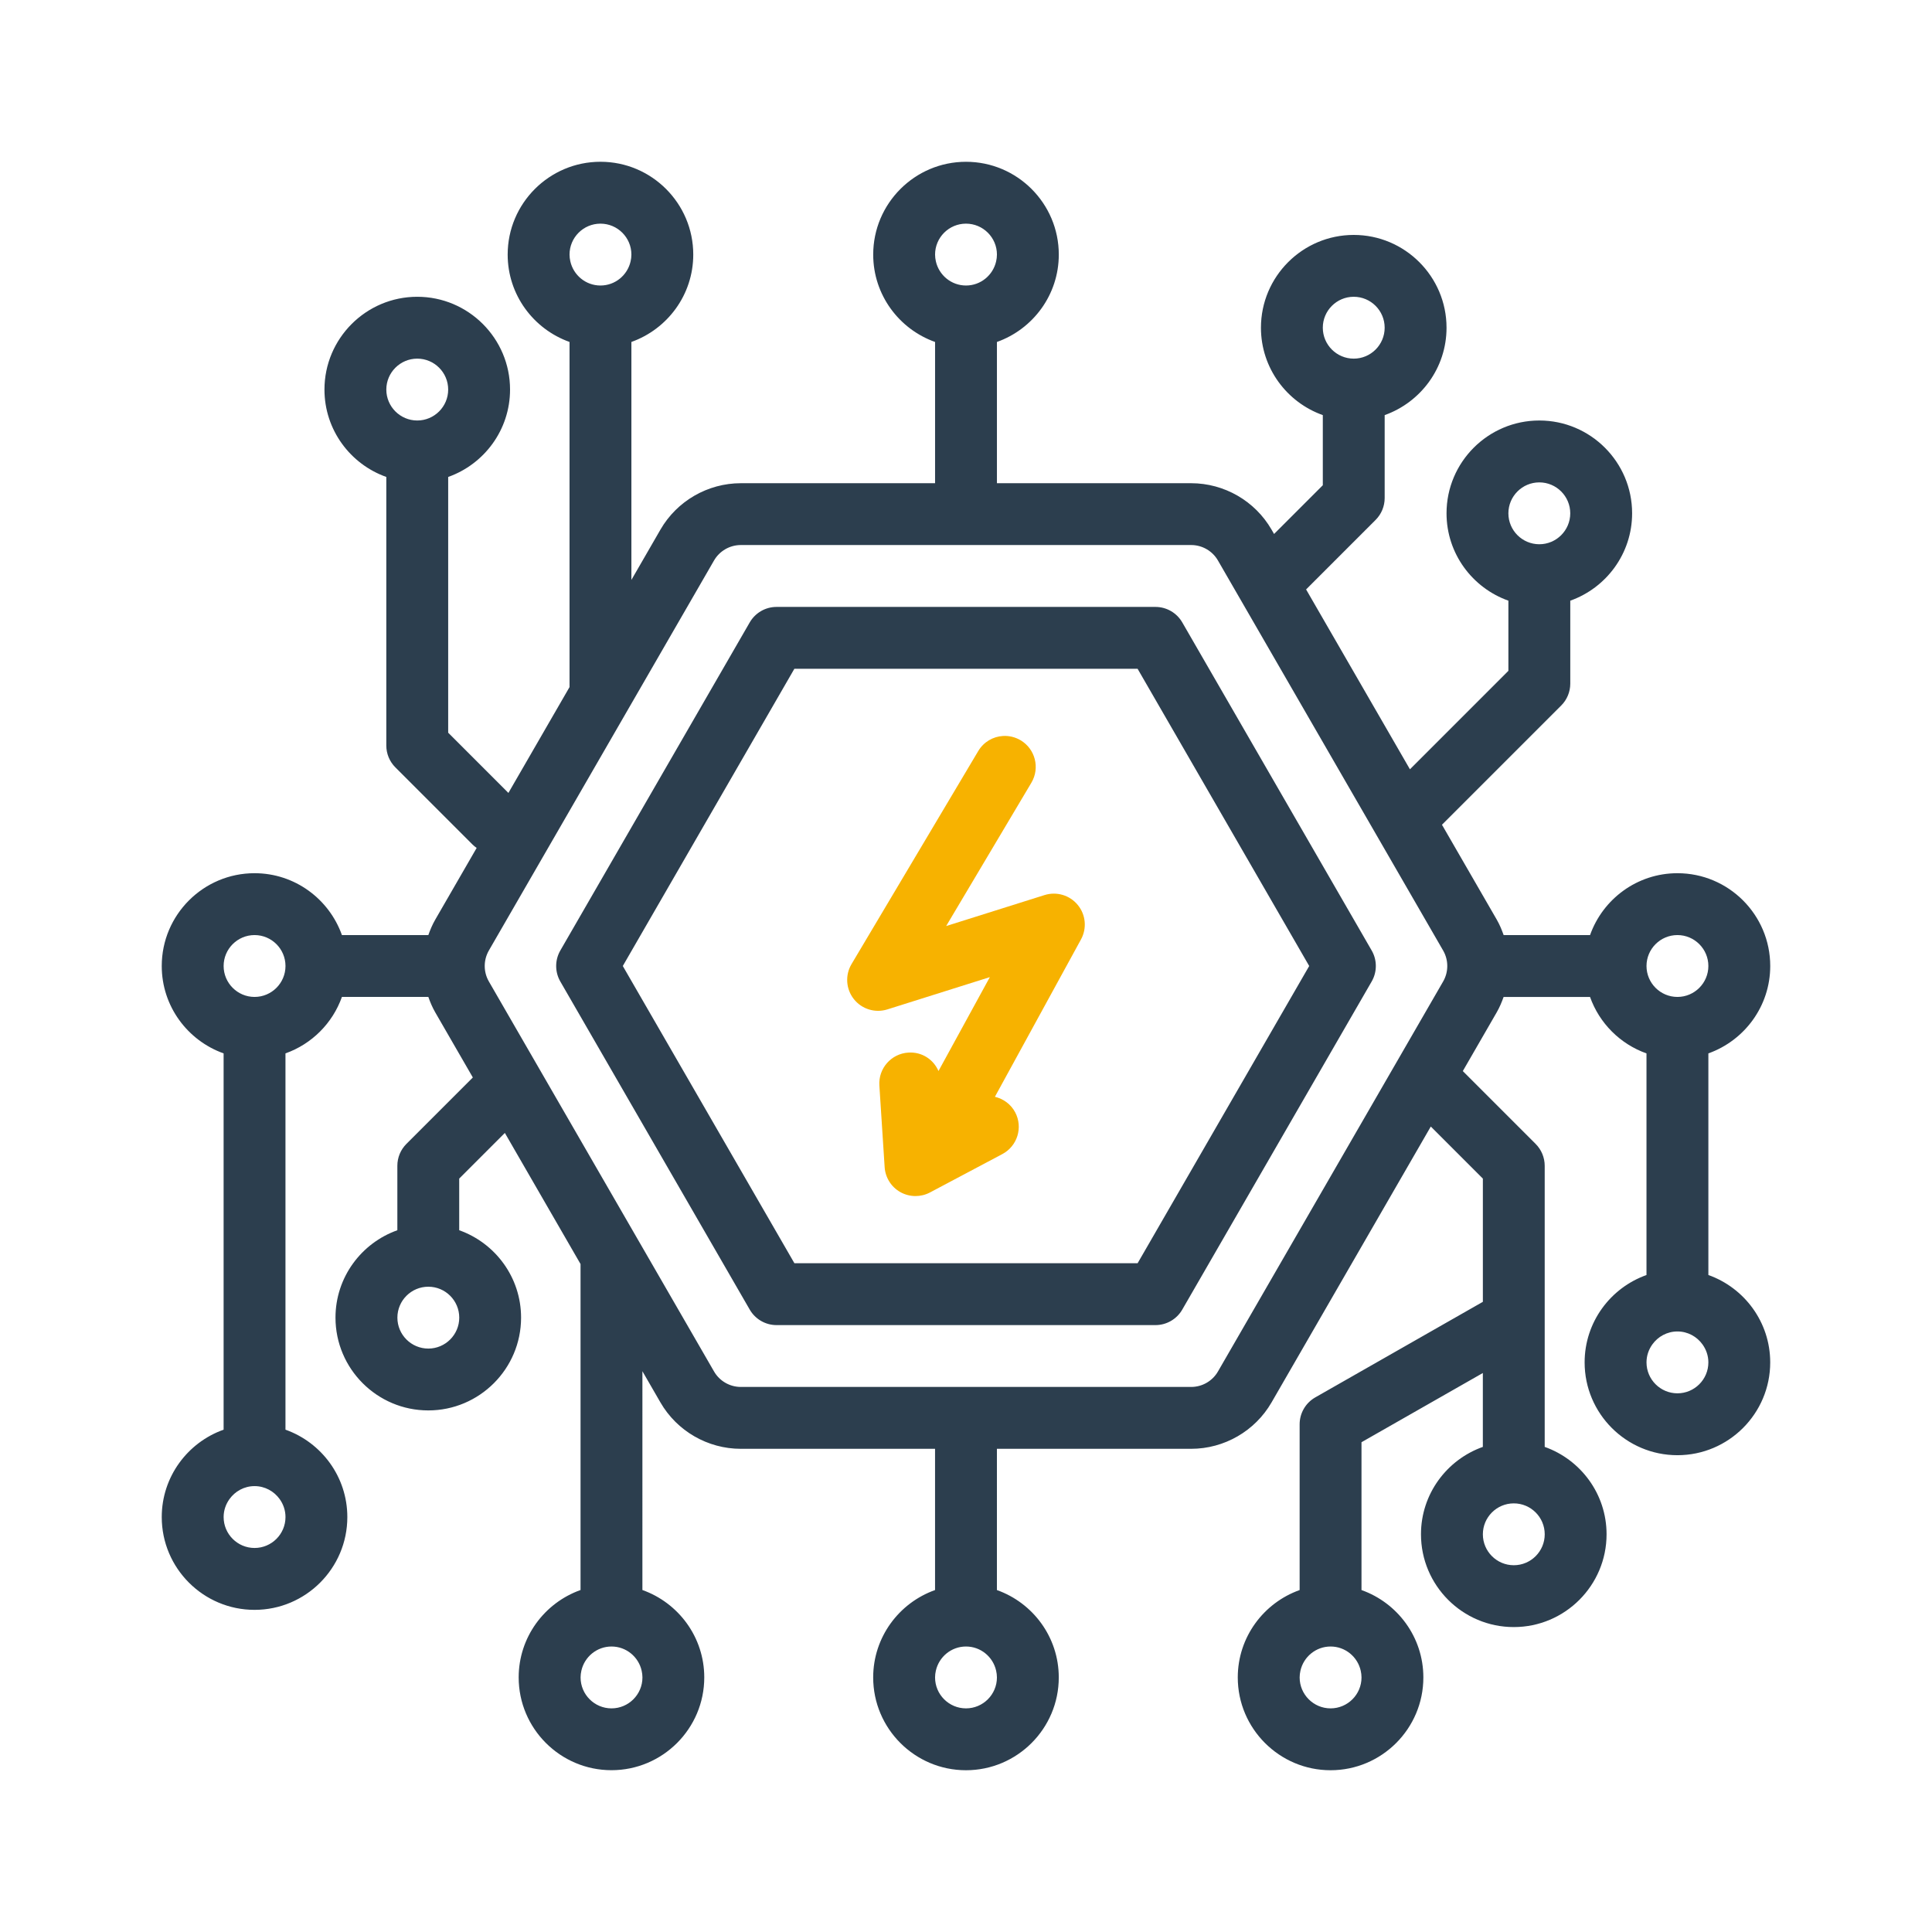 <?xml version="1.0" encoding="UTF-8" standalone="no"?>
<svg
   version="1.1"
   id="Layer_5"
   viewBox="0 0 100 100"
   style="enable-background:new 0 0 100 100;"
   xml:space="preserve"
   sodipodi:docname="energy.svg"
   inkscape:version="1.3.2 (091e20e, 2023-11-25, custom)"
   xmlns:inkscape="http://www.inkscape.org/namespaces/inkscape"
   xmlns:sodipodi="http://sodipodi.sourceforge.net/DTD/sodipodi-0.dtd"
   xmlns="http://www.w3.org/2000/svg"
   xmlns:svg="http://www.w3.org/2000/svg"><defs
     id="defs1" /><sodipodi:namedview
     id="namedview1"
     pagecolor="#ffffff"
     bordercolor="#000000"
     borderopacity="0.25"
     inkscape:showpageshadow="2"
     inkscape:pageopacity="0.0"
     inkscape:pagecheckerboard="0"
     inkscape:deskcolor="#d1d1d1"
     inkscape:zoom="8.13"
     inkscape:cx="55.350554"
     inkscape:cy="64.02214"
     inkscape:window-width="1920"
     inkscape:window-height="1009"
     inkscape:window-x="1912"
     inkscape:window-y="-8"
     inkscape:window-maximized="1"
     inkscape:current-layer="g1" /><g
     id="g1"
     style="fill:#2c3e4e"><path
       id="path2"
       style="enable-background:new 0 0 100 100;fill:#f7b200"
       d="M 51.916 38.094 C 51.403 38.123 50.915 38.4 50.633 38.875 L 44.076 49.9 C 43.736 50.471 43.783 51.193 44.195 51.713 C 44.607 52.234 45.297 52.446 45.932 52.246 L 51.234 50.576 L 48.576 55.436 C 48.317 54.839 47.719 54.435 47.012 54.482 C 46.129 54.539 45.459 55.302 45.516 56.184 L 45.789 60.41 C 45.824 60.953 46.131 61.44 46.605 61.705 C 46.848 61.84 47.118 61.908 47.387 61.908 C 47.645 61.908 47.903 61.845 48.137 61.721 L 51.879 59.736 C 52.661 59.321 52.959 58.354 52.545 57.572 C 52.32 57.148 51.928 56.873 51.496 56.77 L 55.953 48.623 C 56.266 48.049 56.2 47.344 55.785 46.84 C 55.371 46.335 54.692 46.133 54.068 46.328 L 48.973 47.932 L 53.385 40.512 C 53.836 39.752 53.586 38.767 52.826 38.316 C 52.54 38.147 52.224 38.076 51.916 38.094 z " /><path
       d="M 88.425,65.994 V 54.523 c 1.862,-0.662 3.202,-2.437 3.202,-4.523 0,-2.649 -2.154,-4.803 -4.803,-4.803 -2.087,0 -3.862,1.339 -4.523,3.202 h -4.473 c -0.097,-0.274 -0.209,-0.545 -0.357,-0.801 l -2.835,-4.909 6.172,-6.172 c 0.3,-0.3 0.469,-0.707 0.469,-1.132 v -4.294 c 1.862,-0.661 3.201,-2.436 3.201,-4.523 0,-2.649 -2.154,-4.803 -4.803,-4.803 -2.649,0 -4.803,2.154 -4.803,4.803 0,2.087 1.339,3.862 3.202,4.523 v 3.631 l -5.096,5.097 -5.375,-9.31 3.598,-3.598 c 0.3,-0.3 0.469,-0.707 0.469,-1.132 v -4.293 c 1.862,-0.662 3.202,-2.437 3.202,-4.523 0,-2.648 -2.155,-4.803 -4.803,-4.803 -2.649,0 -4.803,2.155 -4.803,4.803 0,2.087 1.34,3.862 3.202,4.523 v 3.63 l -2.523,2.523 -0.13,-0.226 C 64.96,25.931 63.366,25.011 61.655,25.011 H 51.601 V 17.7 c 1.863,-0.662 3.202,-2.437 3.202,-4.523 0,-2.649 -2.154,-4.803 -4.803,-4.803 -2.648,0 -4.803,2.154 -4.803,4.803 0,2.086 1.339,3.861 3.202,4.523 v 7.311 H 38.345 c -1.711,0 -3.305,0.92 -4.16,2.401 l -1.504,2.605 V 17.699 c 1.862,-0.662 3.202,-2.437 3.202,-4.523 0,-2.649 -2.154,-4.803 -4.803,-4.803 -2.649,0 -4.803,2.154 -4.803,4.803 0,2.086 1.339,3.861 3.202,4.523 v 17.864 l -3.164,5.479 -3.117,-3.118 V 24.687 c 1.863,-0.661 3.202,-2.436 3.202,-4.523 0,-2.648 -2.154,-4.803 -4.803,-4.803 -2.648,0 -4.803,2.155 -4.803,4.803 0,2.087 1.339,3.862 3.201,4.523 v 13.9 c 0,0.425 0.169,0.832 0.469,1.132 l 3.996,3.996 c 0.066,0.066 0.138,0.121 0.212,0.173 l -2.142,3.71 c -0.148,0.256 -0.262,0.526 -0.359,0.801 h -4.473 c -0.662,-1.863 -2.437,-3.202 -4.523,-3.202 -2.648,0 -4.803,2.154 -4.803,4.803 0,2.086 1.339,3.861 3.202,4.523 V 74 c -1.862,0.661 -3.202,2.436 -3.202,4.523 0,2.649 2.154,4.803 4.803,4.803 2.649,0 4.803,-2.154 4.803,-4.803 0,-2.087 -1.339,-3.862 -3.202,-4.523 V 54.523 c 1.361,-0.483 2.439,-1.561 2.922,-2.922 h 4.473 c 0.096,0.274 0.21,0.544 0.358,0.8 l 1.945,3.369 -3.438,3.438 c -0.3,0.3 -0.469,0.708 -0.469,1.132 v 3.337 c -1.862,0.661 -3.202,2.436 -3.202,4.523 0,2.648 2.154,4.803 4.803,4.803 2.648,0 4.803,-2.155 4.803,-4.803 0,-2.087 -1.34,-3.862 -3.202,-4.523 v -2.674 l 2.362,-2.363 3.918,6.787 v 16.872 c -1.862,0.662 -3.202,2.437 -3.202,4.523 0,2.648 2.154,4.803 4.803,4.803 2.649,0 4.803,-2.154 4.803,-4.803 0,-2.087 -1.34,-3.862 -3.202,-4.523 V 70.974 l 0.932,1.614 c 0.855,1.482 2.449,2.402 4.16,2.402 h 10.055 v 7.311 c -1.863,0.662 -3.202,2.437 -3.202,4.523 0,2.648 2.154,4.803 4.803,4.803 2.649,0 4.803,-2.154 4.803,-4.803 0,-2.087 -1.339,-3.862 -3.202,-4.523 V 74.99 h 10.055 c 1.711,0 3.305,-0.92 4.16,-2.401 l 8.243,-14.28 2.695,2.695 v 6.378 l -8.675,4.947 c -0.499,0.285 -0.809,0.816 -0.809,1.39 v 8.582 c -1.862,0.662 -3.202,2.437 -3.202,4.523 0,2.648 2.155,4.803 4.803,4.803 2.649,0 4.803,-2.154 4.803,-4.803 0,-2.087 -1.339,-3.862 -3.202,-4.523 v -7.652 l 6.281,-3.582 v 3.824 c -1.863,0.662 -3.202,2.437 -3.202,4.523 0,2.648 2.154,4.803 4.803,4.803 2.649,0 4.803,-2.155 4.803,-4.803 0,-2.087 -1.339,-3.862 -3.202,-4.523 v -14.55 c 0,-0.424 -0.169,-0.832 -0.469,-1.132 l -3.77,-3.77 1.753,-3.037 c 0.148,-0.256 0.261,-0.526 0.359,-0.8 H 82.3 c 0.483,1.361 1.561,2.438 2.922,2.922 v 11.471 c -1.863,0.662 -3.202,2.437 -3.202,4.523 0,2.649 2.154,4.803 4.803,4.803 2.648,0 4.803,-2.154 4.803,-4.803 0,-2.087 -1.339,-3.862 -3.201,-4.524 z m -8.75,-41.026 c 0.882,0 1.601,0.718 1.601,1.601 0,0.883 -0.719,1.601 -1.601,1.601 -0.883,0 -1.601,-0.718 -1.601,-1.601 0,-0.884 0.719,-1.601 1.601,-1.601 z m -9.606,-9.607 c 0.883,0 1.601,0.718 1.601,1.601 0,0.883 -0.718,1.601 -1.601,1.601 -0.883,0 -1.601,-0.718 -1.601,-1.601 0,-0.882 0.718,-1.601 1.601,-1.601 z M 51.601,13.177 c 0,0.12 -0.015,0.236 -0.041,0.349 -0.16,0.715 -0.798,1.252 -1.56,1.252 -0.762,0 -1.4,-0.537 -1.56,-1.252 -0.025,-0.113 -0.041,-0.229 -0.041,-0.349 0,-0.883 0.718,-1.601 1.6,-1.601 0.883,0 1.602,0.717 1.602,1.601 z m -18.92,0 c 0,0.12 -0.016,0.236 -0.041,0.349 -0.16,0.715 -0.797,1.252 -1.56,1.252 -0.763,0 -1.4,-0.537 -1.56,-1.252 -0.025,-0.113 -0.041,-0.229 -0.041,-0.349 0,-0.883 0.718,-1.601 1.601,-1.601 0.882,0 1.601,0.717 1.601,1.601 z m -11.084,5.386 c 0.883,0 1.601,0.718 1.601,1.601 0,0.883 -0.718,1.601 -1.601,1.601 -0.882,0 -1.601,-0.718 -1.601,-1.601 0,-0.882 0.719,-1.601 1.601,-1.601 z m 0.573,51.239 c -0.883,0 -1.601,-0.718 -1.601,-1.601 0,-0.883 0.718,-1.601 1.601,-1.601 0.883,0 1.601,0.718 1.601,1.601 0,0.883 -0.719,1.601 -1.601,1.601 z m 7.881,17.022 c 0,-0.12 0.016,-0.236 0.041,-0.349 0.16,-0.715 0.798,-1.252 1.56,-1.252 0.762,0 1.4,0.537 1.56,1.252 0.025,0.113 0.041,0.229 0.041,0.349 0,0.883 -0.718,1.601 -1.601,1.601 -0.883,0 -1.601,-0.718 -1.601,-1.601 z m 18.348,0 c 0,-0.12 0.015,-0.236 0.041,-0.349 0.16,-0.715 0.798,-1.252 1.56,-1.252 0.763,0 1.4,0.537 1.56,1.252 0.025,0.113 0.041,0.229 0.041,0.349 0,0.883 -0.718,1.601 -1.601,1.601 -0.883,0 -1.601,-0.718 -1.601,-1.601 z m 18.871,0 c 0,-0.12 0.016,-0.236 0.041,-0.349 0.16,-0.715 0.798,-1.252 1.56,-1.252 0.763,0 1.4,0.537 1.56,1.252 0.025,0.113 0.041,0.229 0.041,0.349 0,0.883 -0.718,1.601 -1.601,1.601 -0.882,0 -1.601,-0.718 -1.601,-1.601 z m 11.084,-5.808 c -0.882,0 -1.601,-0.718 -1.601,-1.601 0,-0.883 0.718,-1.601 1.601,-1.601 0.883,0 1.601,0.718 1.601,1.601 0,0.883 -0.718,1.601 -1.601,1.601 z m 6.869,-10.499 c 0,-0.346 0.113,-0.665 0.301,-0.928 0.29,-0.406 0.763,-0.673 1.3,-0.673 0.536,0 1.009,0.267 1.299,0.673 0.188,0.262 0.302,0.581 0.302,0.928 0,0.883 -0.719,1.601 -1.601,1.601 -0.883,0 -1.601,-0.718 -1.601,-1.601 z m 1.601,-22.118 c 0.882,0 1.601,0.718 1.601,1.601 0,0.883 -0.719,1.601 -1.601,1.601 -0.883,0 -1.601,-0.718 -1.601,-1.601 0,-0.883 0.718,-1.601 1.601,-1.601 z M 61.655,71.788 h -23.31 c -0.57,0 -1.101,-0.306 -1.386,-0.8 L 25.303,50.8 c -0.285,-0.493 -0.285,-1.107 0,-1.601 L 36.958,29.011 c 0.285,-0.493 0.816,-0.8 1.386,-0.8 h 23.311 c 0.57,0 1.101,0.306 1.386,0.8 L 74.697,49.2 c 0.285,0.494 0.285,1.108 0,1.601 L 63.041,70.988 c -0.285,0.494 -0.815,0.8 -1.386,0.8 z M 13.176,51.601 c -0.882,0 -1.601,-0.718 -1.601,-1.601 0,-0.883 0.719,-1.601 1.601,-1.601 0.883,0 1.601,0.718 1.601,1.601 0,0.883 -0.718,1.601 -1.601,1.601 z m -1.601,26.921 c 0,-0.347 0.114,-0.666 0.302,-0.928 0.29,-0.406 0.763,-0.673 1.299,-0.673 0.536,0 1.009,0.267 1.3,0.673 0.188,0.262 0.301,0.581 0.301,0.928 0,0.883 -0.718,1.601 -1.601,1.601 -0.882,0 -1.601,-0.717 -1.601,-1.601 z M 61.193,32.214 c -0.286,-0.495 -0.814,-0.8 -1.387,-0.8 H 40.194 c -0.573,0 -1.101,0.305 -1.387,0.8 L 29.001,49.2 c -0.285,0.495 -0.285,1.106 0,1.601 l 9.806,16.985 c 0.286,0.495 0.814,0.801 1.387,0.801 h 19.612 c 0.573,0 1.101,-0.306 1.387,-0.801 L 70.999,50.8 c 0.285,-0.495 0.285,-1.106 0,-1.601 z M 41.118,65.384 32.236,50 41.117,34.615 H 58.881 L 67.764,50 58.883,65.384 Z"
       id="path1"
       style="fill:#2c3e4e;fill-rule:nonzero"
       sodipodi:nodetypes="ccssccccsscsssccccsscsssccccsccsssccscccssscccccssscsssccccssccsssccccccsscssscccccssscccsccsssccscccccscsssccccssscssccccccssscssssssssssscscsssscscsssssssssssssscscsssscscsssscscssssssssscscssssssssssccccssccccssssssscscssscssccccssccccccccccc" /></g></svg>
